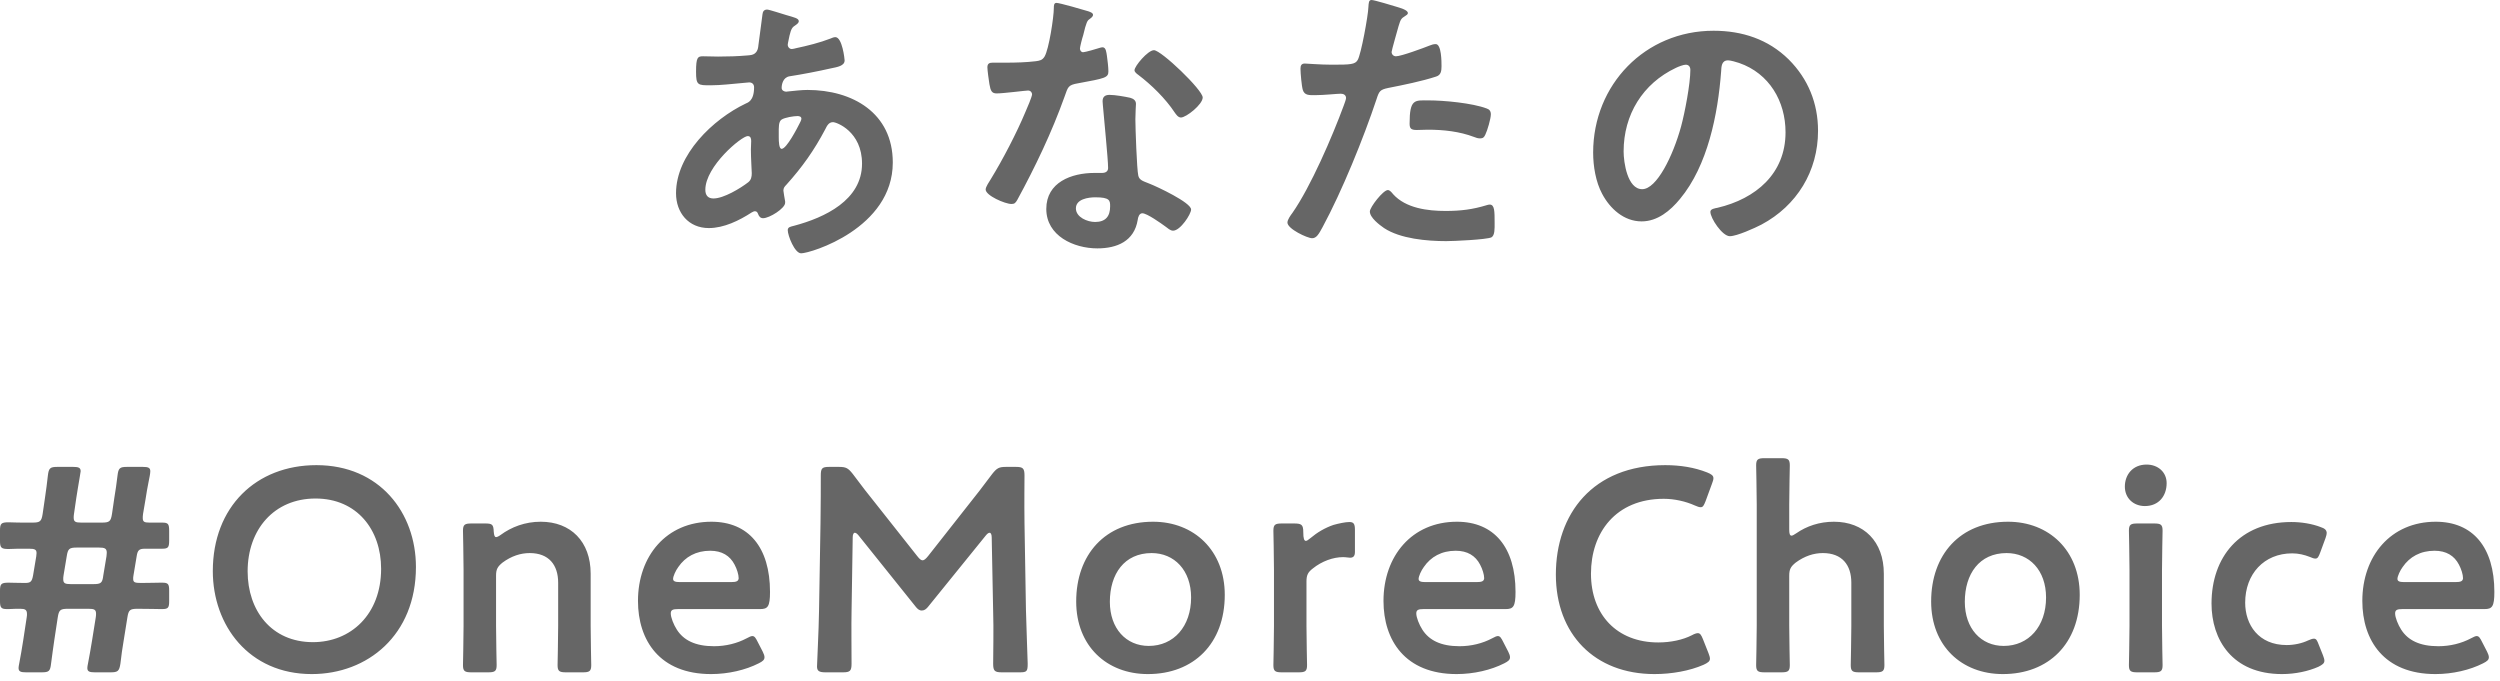 <svg width="224" height="61" viewBox="0 0 224 61" fill="none" xmlns="http://www.w3.org/2000/svg">
<path d="M71.466 10.399C71.102 10.399 70.322 10.529 70.036 10.711C69.75 10.893 69.776 11.413 69.776 11.985V12.297C69.776 12.713 69.802 13.337 70.036 13.337C70.478 13.337 71.44 11.465 71.648 11.049C71.7 10.945 71.804 10.763 71.804 10.633C71.804 10.451 71.622 10.399 71.466 10.399ZM66.994 12.193C66.448 12.193 63.198 14.897 63.198 17.003C63.198 17.497 63.432 17.783 63.926 17.783C64.836 17.783 66.344 16.873 67.046 16.327C67.306 16.119 67.358 15.833 67.358 15.521C67.358 15.287 67.28 14.195 67.28 13.389C67.28 13.129 67.306 12.869 67.306 12.635C67.306 12.401 67.254 12.193 66.994 12.193ZM68.736 0.857C68.918 0.857 70.166 1.273 70.452 1.351C71.154 1.559 71.57 1.637 71.57 1.897C71.57 2.053 71.414 2.157 71.31 2.235C70.972 2.443 70.894 2.573 70.738 3.197C70.712 3.353 70.582 3.899 70.582 4.003C70.582 4.211 70.738 4.393 70.946 4.393C71.024 4.393 71.258 4.341 71.336 4.315C72.324 4.107 73.468 3.821 74.404 3.457C74.534 3.405 74.69 3.327 74.846 3.327C75.47 3.327 75.678 5.303 75.678 5.407C75.678 5.901 75.054 6.005 74.404 6.135C73.39 6.369 71.778 6.681 70.738 6.837C70.14 6.941 70.036 7.591 70.036 7.877C70.036 8.111 70.27 8.215 70.452 8.215C70.504 8.215 70.582 8.189 70.66 8.189C71.18 8.137 71.83 8.059 72.35 8.059C76.38 8.059 79.994 10.113 79.994 14.559C79.994 20.461 72.636 22.697 71.778 22.697C71.206 22.697 70.582 21.111 70.582 20.617C70.582 20.331 70.868 20.305 71.154 20.227C73.884 19.499 77.238 17.939 77.238 14.663C77.238 11.777 74.95 10.945 74.638 10.945C74.248 10.945 74.092 11.283 73.936 11.595C72.948 13.467 71.882 14.975 70.452 16.561C70.296 16.717 70.192 16.847 70.192 17.081C70.192 17.159 70.322 17.913 70.348 18.043V18.173C70.348 18.667 68.944 19.551 68.372 19.551C68.138 19.551 68.008 19.395 67.93 19.187C67.878 19.057 67.826 18.927 67.644 18.927C67.54 18.927 67.462 18.979 67.358 19.031C66.24 19.759 64.862 20.435 63.51 20.435C61.69 20.435 60.572 19.057 60.572 17.315C60.572 13.857 63.874 10.685 66.812 9.281C66.968 9.203 67.566 9.073 67.566 7.825C67.566 7.539 67.384 7.383 67.124 7.383C67.02 7.383 66.656 7.435 66.552 7.435C65.59 7.513 64.628 7.643 63.666 7.643C62.522 7.643 62.366 7.643 62.366 6.421C62.366 5.121 62.522 5.043 62.99 5.043C63.432 5.043 63.874 5.069 64.342 5.069C65.226 5.069 66.11 5.043 66.994 4.965C67.254 4.939 67.488 4.939 67.696 4.731C67.904 4.523 67.93 4.289 67.956 4.029C68.086 3.119 68.19 2.209 68.32 1.273C68.346 1.039 68.45 0.857 68.736 0.857ZM98.142 17.679C97.518 17.679 96.4 17.835 96.4 18.667C96.4 19.473 97.44 19.889 98.116 19.889C99.052 19.889 99.468 19.395 99.468 18.485C99.468 17.965 99.442 17.679 98.142 17.679ZM99.416 8.501C99.91 8.501 100.794 8.657 101.262 8.761C101.548 8.839 101.782 8.995 101.782 9.307C101.782 9.359 101.73 10.139 101.73 10.685C101.73 11.439 101.86 15.183 101.99 15.729C102.068 16.119 102.406 16.223 102.796 16.379C102.874 16.405 102.978 16.457 103.056 16.483C103.654 16.717 106.722 18.147 106.722 18.771C106.722 19.187 105.76 20.669 105.11 20.669C104.85 20.669 104.616 20.435 104.434 20.305C104.044 20.019 102.77 19.109 102.354 19.109C102.068 19.109 101.964 19.473 101.938 19.707C101.626 21.605 100.092 22.255 98.324 22.255C96.218 22.255 93.748 21.137 93.748 18.719C93.748 16.327 96.01 15.495 98.064 15.495H98.74C99.052 15.495 99.286 15.365 99.286 15.053C99.286 14.221 98.896 10.451 98.818 9.437C98.818 9.307 98.792 9.203 98.792 9.073C98.792 8.657 99.026 8.501 99.416 8.501ZM103.394 4.497C104.044 4.497 107.762 8.059 107.762 8.735C107.762 9.359 106.28 10.529 105.812 10.529C105.552 10.529 105.37 10.243 105.24 10.061C104.434 8.839 103.16 7.591 101.99 6.707C101.886 6.629 101.652 6.473 101.652 6.291C101.652 5.927 102.848 4.497 103.394 4.497ZM94.658 0.259C94.944 0.259 97.102 0.883 97.518 1.013C97.648 1.065 97.934 1.143 97.934 1.325C97.934 1.507 97.752 1.611 97.518 1.793C97.31 1.975 97.128 2.885 97.05 3.171C96.972 3.379 96.764 4.211 96.764 4.341C96.764 4.523 96.868 4.679 97.05 4.679C97.232 4.679 98.298 4.367 98.532 4.289C98.61 4.263 98.714 4.237 98.792 4.237C99.104 4.237 99.13 4.705 99.182 5.017C99.234 5.381 99.312 6.031 99.312 6.395C99.312 6.967 99 7.019 96.608 7.461C95.672 7.617 95.698 7.799 95.386 8.657C94.242 11.855 92.76 14.949 91.148 17.913C90.992 18.173 90.914 18.277 90.628 18.277C90.056 18.277 88.314 17.523 88.314 16.977C88.314 16.743 88.652 16.249 88.782 16.041C89.848 14.299 91.096 11.907 91.876 10.035C92.006 9.749 92.474 8.657 92.474 8.449C92.474 8.293 92.344 8.111 92.11 8.111C91.902 8.111 89.9 8.371 89.302 8.371C88.86 8.371 88.756 8.137 88.652 7.539C88.6 7.227 88.47 6.291 88.47 6.031C88.47 5.693 88.652 5.615 88.938 5.615H90.134C91.018 5.615 91.928 5.589 92.812 5.485C93.15 5.433 93.384 5.407 93.592 5.069C93.982 4.419 94.424 1.533 94.424 0.701C94.424 0.519 94.424 0.259 94.658 0.259ZM124.35 17.029C124.532 17.029 124.714 17.263 124.818 17.393C125.962 18.667 127.938 18.901 129.524 18.901C130.876 18.901 131.942 18.771 133.216 18.381C133.294 18.355 133.398 18.329 133.476 18.329C133.918 18.329 133.918 18.927 133.918 19.967C133.918 20.487 133.944 21.085 133.632 21.267C133.164 21.475 130.226 21.605 129.576 21.605C127.86 21.605 125.468 21.397 124.012 20.435C123.596 20.149 122.738 19.499 122.738 18.953C122.738 18.563 123.934 17.029 124.35 17.029ZM126.3 11.075C126.3 8.839 126.768 8.995 127.99 8.995C129.368 8.995 131.916 9.229 133.216 9.723C133.45 9.801 133.58 9.957 133.58 10.243C133.58 10.633 133.268 11.699 133.086 12.063C132.982 12.297 132.878 12.401 132.618 12.401C132.436 12.401 132.254 12.349 132.072 12.271C130.772 11.777 129.342 11.621 127.938 11.621C127.6 11.621 127.288 11.647 126.95 11.647C126.43 11.647 126.3 11.517 126.3 11.075ZM122.894 -0.001C123.128 -0.001 124.844 0.519 125.182 0.623C125.416 0.701 126.144 0.883 126.144 1.169C126.144 1.299 125.988 1.377 125.91 1.429C125.52 1.663 125.494 1.767 125.312 2.339C125.234 2.625 124.688 4.523 124.688 4.653C124.688 4.887 124.87 5.043 125.078 5.043C125.546 5.043 127.574 4.289 128.094 4.081C128.276 4.003 128.458 3.951 128.64 3.951C129.16 3.951 129.16 5.537 129.16 5.927C129.16 6.369 129.108 6.733 128.666 6.863C127.392 7.279 125.728 7.617 124.402 7.877C123.648 8.033 123.57 8.163 123.336 8.891C122.166 12.401 120.242 17.133 118.5 20.357C118.162 20.981 117.954 21.345 117.564 21.345C117.148 21.345 115.354 20.513 115.354 19.941C115.354 19.681 115.64 19.291 115.796 19.083C117.434 16.743 119.384 12.219 120.398 9.463C120.45 9.307 120.606 8.917 120.606 8.787C120.606 8.527 120.398 8.397 120.138 8.397C119.774 8.397 118.63 8.527 117.824 8.527C117.304 8.527 116.888 8.553 116.732 8.059C116.628 7.721 116.524 6.551 116.524 6.161C116.524 5.875 116.602 5.693 116.914 5.693C117.148 5.693 118.24 5.797 119.358 5.797C121.022 5.797 121.412 5.771 121.646 5.381C121.958 4.861 122.582 1.403 122.608 0.649C122.634 0.259 122.634 -0.001 122.894 -0.001ZM151.04 5.797C150.832 5.797 150.364 5.979 150.156 6.083C147.192 7.487 145.476 10.269 145.476 13.571C145.476 14.533 145.814 16.951 147.14 16.951C148.44 16.951 149.896 13.987 150.624 11.335C150.962 10.087 151.456 7.513 151.456 6.265C151.456 6.005 151.326 5.797 151.04 5.797ZM153.536 2.755C156.084 2.755 158.424 3.509 160.27 5.329C162.012 7.071 162.896 9.255 162.896 11.725C162.896 15.339 160.998 18.433 157.826 20.123C157.228 20.435 155.616 21.163 154.992 21.163C154.316 21.163 153.25 19.551 153.25 18.979C153.25 18.719 153.64 18.667 153.9 18.615C157.306 17.809 159.984 15.573 159.984 11.855C159.984 9.073 158.528 6.577 155.824 5.641C155.59 5.563 155.07 5.407 154.836 5.407C154.238 5.407 154.238 5.979 154.212 6.421C153.926 10.217 153.016 14.845 150.52 17.835C149.662 18.875 148.518 19.837 147.088 19.837C145.502 19.837 144.254 18.693 143.552 17.367C142.98 16.301 142.746 14.897 142.746 13.675C142.746 7.591 147.4 2.755 153.536 2.755ZM4.575 59.461C4.497 60.137 4.393 60.241 3.717 60.241H2.339C1.845 60.241 1.663 60.163 1.663 59.851C1.663 59.747 1.689 59.617 1.715 59.487C1.845 58.785 1.975 58.083 2.079 57.381L2.391 55.327C2.417 55.197 2.417 55.093 2.417 55.015C2.417 54.625 2.235 54.547 1.819 54.547C1.455 54.547 1.273 54.547 0.779 54.573H0.623C0.103 54.573 -0.001 54.443 -0.001 53.845V52.961C-0.001 52.311 0.103 52.207 0.779 52.207C1.143 52.207 1.455 52.233 2.235 52.233C2.729 52.233 2.859 52.129 2.963 51.557L3.249 49.841L3.275 49.555C3.275 49.243 3.119 49.165 2.599 49.165C1.585 49.165 1.325 49.165 0.779 49.191C0.103 49.191 -0.001 49.087 -0.001 48.437V47.553C-0.001 46.903 0.103 46.799 0.779 46.799C1.325 46.825 1.845 46.825 2.911 46.825C3.587 46.825 3.717 46.721 3.821 46.045L4.029 44.615C4.133 43.965 4.211 43.263 4.289 42.613C4.367 41.937 4.497 41.833 5.147 41.833H6.551C7.045 41.833 7.227 41.911 7.227 42.223C7.227 42.275 7.175 42.561 7.149 42.717C7.019 43.419 6.941 44.017 6.837 44.615L6.629 46.045C6.603 46.175 6.603 46.305 6.603 46.383C6.603 46.747 6.759 46.825 7.279 46.825H9.125C9.801 46.825 9.931 46.721 10.035 46.045L10.243 44.615C10.347 43.991 10.451 43.289 10.529 42.613C10.607 41.937 10.737 41.833 11.387 41.833H12.791C13.285 41.833 13.467 41.911 13.467 42.223C13.467 42.405 13.389 42.821 13.311 43.185C13.207 43.653 13.129 44.199 13.051 44.667L12.817 46.045C12.791 46.201 12.791 46.331 12.791 46.409C12.791 46.747 12.921 46.825 13.389 46.825H14.533C15.079 46.825 15.157 46.955 15.157 47.579V48.411C15.157 49.035 15.079 49.165 14.533 49.165H12.973C12.453 49.165 12.323 49.321 12.245 49.841L11.959 51.557C11.933 51.687 11.933 51.765 11.933 51.869C11.933 52.181 12.089 52.233 12.635 52.233C13.285 52.233 14.117 52.207 14.377 52.207H14.533C15.079 52.207 15.157 52.337 15.157 52.935V53.845C15.157 54.443 15.079 54.573 14.533 54.573H14.377C14.039 54.573 13.311 54.547 12.323 54.547C11.647 54.547 11.517 54.651 11.413 55.327L11.075 57.433C10.971 58.031 10.867 58.759 10.789 59.461C10.685 60.137 10.555 60.241 9.905 60.241H8.501C8.007 60.241 7.825 60.163 7.825 59.851C7.825 59.747 7.851 59.617 7.877 59.487C8.007 58.785 8.137 58.109 8.241 57.433L8.579 55.327C8.605 55.197 8.605 55.067 8.605 54.989C8.605 54.625 8.449 54.547 7.929 54.547H6.083C5.407 54.547 5.277 54.651 5.173 55.327L4.861 57.381C4.757 58.031 4.679 58.733 4.575 59.461ZM5.979 49.841L5.693 51.557C5.667 51.687 5.667 51.817 5.667 51.895C5.667 52.259 5.823 52.337 6.343 52.337H8.371C9.047 52.337 9.177 52.233 9.255 51.557L9.541 49.841L9.567 49.529C9.567 49.139 9.385 49.061 8.865 49.061H6.889C6.213 49.061 6.083 49.165 5.979 49.841ZM28.35 41.677C34.018 41.677 37.268 45.941 37.268 50.803C37.268 56.913 32.926 60.397 27.934 60.397C22.292 60.397 19.068 56.029 19.068 51.167C19.068 45.421 22.942 41.677 28.35 41.677ZM28.272 44.667C24.554 44.667 22.188 47.449 22.188 51.193C22.188 54.703 24.32 57.537 28.038 57.537C31.418 57.537 34.148 55.067 34.148 50.959C34.148 47.475 31.99 44.667 28.272 44.667ZM44.447 51.583V56.081C44.447 57.251 44.499 59.409 44.499 59.591C44.499 60.137 44.343 60.241 43.745 60.241H42.237C41.639 60.241 41.483 60.137 41.483 59.591C41.483 59.409 41.535 57.251 41.535 56.081V51.063C41.535 49.893 41.483 47.735 41.483 47.553C41.483 47.007 41.639 46.903 42.237 46.903H43.486C44.109 46.903 44.214 47.007 44.239 47.631C44.266 47.969 44.318 48.125 44.447 48.125C44.526 48.125 44.656 48.073 44.837 47.943C45.825 47.215 47.047 46.747 48.452 46.747C51.13 46.747 52.923 48.515 52.923 51.401V56.081C52.923 57.251 52.975 59.409 52.975 59.591C52.975 60.137 52.819 60.241 52.221 60.241H50.714C50.115 60.241 49.959 60.137 49.959 59.591C49.959 59.409 50.011 57.251 50.011 56.081V52.207C50.011 50.621 49.179 49.555 47.464 49.555C46.657 49.555 45.825 49.815 45.02 50.413C44.578 50.777 44.447 51.011 44.447 51.583ZM67.901 57.537L68.343 58.395C68.447 58.603 68.499 58.759 68.499 58.889C68.499 59.123 68.343 59.253 67.979 59.435C66.809 60.033 65.249 60.397 63.715 60.397C59.087 60.397 57.163 57.355 57.163 53.845C57.163 49.815 59.711 46.747 63.741 46.747C67.069 46.747 68.993 49.035 68.993 53.039C68.993 54.365 68.785 54.573 68.109 54.573H60.751C60.283 54.573 60.101 54.651 60.101 54.963C60.101 55.327 60.361 55.977 60.647 56.419C61.245 57.355 62.285 57.901 63.975 57.901C65.041 57.901 66.055 57.641 66.887 57.199C67.121 57.069 67.303 56.991 67.407 56.991C67.615 56.991 67.719 57.173 67.901 57.537ZM65.509 52.155C65.977 52.155 66.159 52.077 66.185 51.817C66.185 51.479 66.029 50.985 65.821 50.595C65.405 49.789 64.677 49.347 63.637 49.347C62.363 49.347 61.401 49.893 60.777 50.803C60.543 51.115 60.309 51.635 60.309 51.869C60.309 52.077 60.491 52.155 60.907 52.155H65.509ZM76.403 48.151L76.299 54.807C76.273 55.717 76.299 58.863 76.299 59.461C76.299 60.111 76.169 60.241 75.519 60.241H73.959C73.387 60.241 73.205 60.111 73.205 59.721C73.205 59.357 73.361 56.523 73.387 54.651L73.517 46.877C73.543 45.577 73.543 43.133 73.543 42.613C73.543 41.963 73.647 41.833 74.297 41.833H75.155C75.805 41.833 75.987 41.937 76.403 42.457C77.131 43.445 77.885 44.407 78.639 45.343L82.175 49.815C82.383 50.075 82.513 50.205 82.669 50.205C82.799 50.205 82.955 50.075 83.163 49.815L86.621 45.421C87.375 44.485 88.155 43.471 88.909 42.457C89.325 41.937 89.507 41.833 90.157 41.833H91.015C91.665 41.833 91.795 41.963 91.795 42.613C91.795 43.003 91.769 45.031 91.795 46.877L91.925 54.651C91.951 56.029 92.081 59.071 92.081 59.461C92.081 60.163 92.003 60.241 91.353 60.241H89.767C89.117 60.241 88.987 60.111 88.987 59.461C88.987 58.707 89.039 56.237 88.987 54.833L88.857 48.151C88.857 47.891 88.779 47.735 88.675 47.735C88.571 47.735 88.467 47.813 88.337 47.969L83.137 54.391C82.981 54.573 82.825 54.703 82.591 54.703C82.357 54.703 82.201 54.547 82.071 54.391L76.923 47.969C76.793 47.813 76.689 47.735 76.585 47.735C76.481 47.735 76.403 47.891 76.403 48.151ZM103.317 46.747C106.983 46.747 109.739 49.321 109.739 53.299C109.739 57.667 106.957 60.397 102.849 60.397C99.157 60.397 96.427 57.875 96.427 53.897C96.427 49.711 99.001 46.747 103.317 46.747ZM103.187 49.555C100.743 49.555 99.443 51.427 99.443 53.923C99.443 56.315 100.899 57.875 102.927 57.875C105.163 57.875 106.723 56.133 106.723 53.533C106.723 51.089 105.215 49.555 103.187 49.555ZM117.06 52.103V56.081C117.06 57.251 117.112 59.409 117.112 59.591C117.112 60.137 116.956 60.241 116.358 60.241H114.85C114.252 60.241 114.096 60.137 114.096 59.591C114.096 59.409 114.148 57.251 114.148 56.081V51.063C114.148 49.893 114.096 47.735 114.096 47.553C114.096 47.007 114.252 46.903 114.85 46.903H115.942C116.618 46.903 116.774 47.007 116.774 47.683C116.774 48.255 116.852 48.463 117.008 48.463C117.086 48.463 117.216 48.385 117.398 48.229C118.048 47.683 118.724 47.293 119.478 47.033C119.946 46.903 120.544 46.773 120.908 46.773C121.298 46.773 121.402 46.955 121.402 47.475V49.451C121.402 49.841 121.246 49.971 120.96 49.971C120.83 49.971 120.596 49.919 120.336 49.919C119.452 49.919 118.438 50.283 117.632 50.933C117.19 51.271 117.06 51.531 117.06 52.103ZM134.699 57.537L135.141 58.395C135.245 58.603 135.297 58.759 135.297 58.889C135.297 59.123 135.141 59.253 134.777 59.435C133.607 60.033 132.047 60.397 130.513 60.397C125.885 60.397 123.961 57.355 123.961 53.845C123.961 49.815 126.509 46.747 130.539 46.747C133.867 46.747 135.791 49.035 135.791 53.039C135.791 54.365 135.583 54.573 134.907 54.573H127.549C127.081 54.573 126.899 54.651 126.899 54.963C126.899 55.327 127.159 55.977 127.445 56.419C128.043 57.355 129.083 57.901 130.773 57.901C131.839 57.901 132.853 57.641 133.685 57.199C133.919 57.069 134.101 56.991 134.205 56.991C134.413 56.991 134.517 57.173 134.699 57.537ZM132.307 52.155C132.775 52.155 132.957 52.077 132.983 51.817C132.983 51.479 132.827 50.985 132.619 50.595C132.203 49.789 131.475 49.347 130.435 49.347C129.161 49.347 128.199 49.893 127.575 50.803C127.341 51.115 127.107 51.635 127.107 51.869C127.107 52.077 127.289 52.155 127.705 52.155H132.307ZM153.081 58.525C153.159 58.733 153.211 58.889 153.211 59.019C153.211 59.253 153.029 59.383 152.639 59.565C151.391 60.111 149.779 60.397 148.245 60.397C142.863 60.397 139.405 56.809 139.405 51.479C139.405 46.045 142.707 41.677 149.207 41.677C150.559 41.677 151.833 41.885 152.951 42.327C153.341 42.483 153.523 42.613 153.523 42.847C153.523 42.977 153.471 43.133 153.393 43.341L152.821 44.901C152.665 45.291 152.587 45.447 152.379 45.447C152.249 45.447 152.093 45.395 151.859 45.291C151.053 44.927 150.039 44.693 149.077 44.693C144.761 44.693 142.551 47.735 142.551 51.401C142.551 55.067 144.865 57.563 148.583 57.563C149.701 57.563 150.793 57.329 151.599 56.913C151.833 56.783 152.015 56.731 152.119 56.731C152.327 56.731 152.431 56.887 152.587 57.277L153.081 58.525ZM160.315 51.583V56.081C160.315 57.251 160.367 59.409 160.367 59.591C160.367 60.137 160.211 60.241 159.613 60.241H158.105C157.507 60.241 157.351 60.137 157.351 59.591C157.351 59.409 157.403 57.251 157.403 56.081V45.213C157.403 44.043 157.351 41.885 157.351 41.703C157.351 41.157 157.507 41.053 158.105 41.053H159.613C160.211 41.053 160.367 41.157 160.367 41.703C160.367 41.885 160.315 44.043 160.315 45.213V47.449C160.315 47.813 160.367 47.995 160.523 47.995C160.601 47.995 160.757 47.917 160.939 47.787C161.875 47.137 163.019 46.747 164.319 46.747C166.997 46.747 168.791 48.515 168.791 51.401V56.081C168.791 57.251 168.843 59.409 168.843 59.591C168.843 60.137 168.687 60.241 168.089 60.241H166.581C165.983 60.241 165.827 60.137 165.827 59.591C165.827 59.409 165.879 57.251 165.879 56.081V52.207C165.879 50.621 165.047 49.555 163.331 49.555C162.525 49.555 161.693 49.815 160.887 50.413C160.445 50.777 160.315 51.011 160.315 51.583ZM179.921 46.747C183.587 46.747 186.343 49.321 186.343 53.299C186.343 57.667 183.561 60.397 179.453 60.397C175.761 60.397 173.031 57.875 173.031 53.897C173.031 49.711 175.605 46.747 179.921 46.747ZM179.791 49.555C177.347 49.555 176.047 51.427 176.047 53.923C176.047 56.315 177.503 57.875 179.531 57.875C181.767 57.875 183.327 56.133 183.327 53.533C183.327 51.089 181.819 49.555 179.791 49.555ZM192.337 41.625C193.351 41.625 194.131 42.301 194.131 43.289C194.131 44.433 193.429 45.343 192.181 45.343C191.167 45.343 190.387 44.641 190.387 43.601C190.387 42.535 191.089 41.625 192.337 41.625ZM193.013 60.241H191.505C190.907 60.241 190.751 60.137 190.751 59.591C190.751 59.409 190.803 57.251 190.803 56.081V51.063C190.803 49.893 190.751 47.735 190.751 47.553C190.751 47.007 190.907 46.903 191.505 46.903H193.013C193.611 46.903 193.767 47.007 193.767 47.553C193.767 47.735 193.715 49.893 193.715 51.063V56.081C193.715 57.251 193.767 59.409 193.767 59.591C193.767 60.137 193.611 60.241 193.013 60.241ZM208.136 58.707C208.214 58.915 208.266 59.071 208.266 59.201C208.266 59.435 208.084 59.565 207.72 59.747C206.836 60.137 205.666 60.397 204.47 60.397C199.998 60.397 198.152 57.303 198.152 54.079C198.152 49.919 200.674 46.773 205.302 46.773C206.212 46.773 207.148 46.929 207.902 47.215C208.292 47.345 208.448 47.475 208.474 47.735C208.474 47.839 208.448 47.995 208.37 48.203L207.902 49.477C207.746 49.893 207.668 50.049 207.46 50.049C207.33 50.049 207.174 49.997 206.94 49.893C206.472 49.711 205.952 49.581 205.38 49.581C202.858 49.581 201.168 51.427 201.168 54.001C201.168 55.977 202.364 57.797 204.886 57.797C205.562 57.797 206.264 57.641 206.81 57.381C207.044 57.277 207.2 57.225 207.33 57.225C207.538 57.225 207.616 57.381 207.772 57.797L208.136 58.707ZM222.403 57.537L222.845 58.395C222.949 58.603 223.001 58.759 223.001 58.889C223.001 59.123 222.845 59.253 222.481 59.435C221.311 60.033 219.751 60.397 218.217 60.397C213.589 60.397 211.665 57.355 211.665 53.845C211.665 49.815 214.213 46.747 218.243 46.747C221.571 46.747 223.495 49.035 223.495 53.039C223.495 54.365 223.287 54.573 222.611 54.573H215.253C214.785 54.573 214.603 54.651 214.603 54.963C214.603 55.327 214.863 55.977 215.149 56.419C215.747 57.355 216.787 57.901 218.477 57.901C219.543 57.901 220.557 57.641 221.389 57.199C221.623 57.069 221.805 56.991 221.909 56.991C222.117 56.991 222.221 57.173 222.403 57.537ZM220.011 52.155C220.479 52.155 220.661 52.077 220.687 51.817C220.687 51.479 220.531 50.985 220.323 50.595C219.907 49.789 219.179 49.347 218.139 49.347C216.865 49.347 215.903 49.893 215.279 50.803C215.045 51.115 214.811 51.635 214.811 51.869C214.811 52.077 214.993 52.155 215.409 52.155H220.011Z" fill="#666666"/>
</svg>

